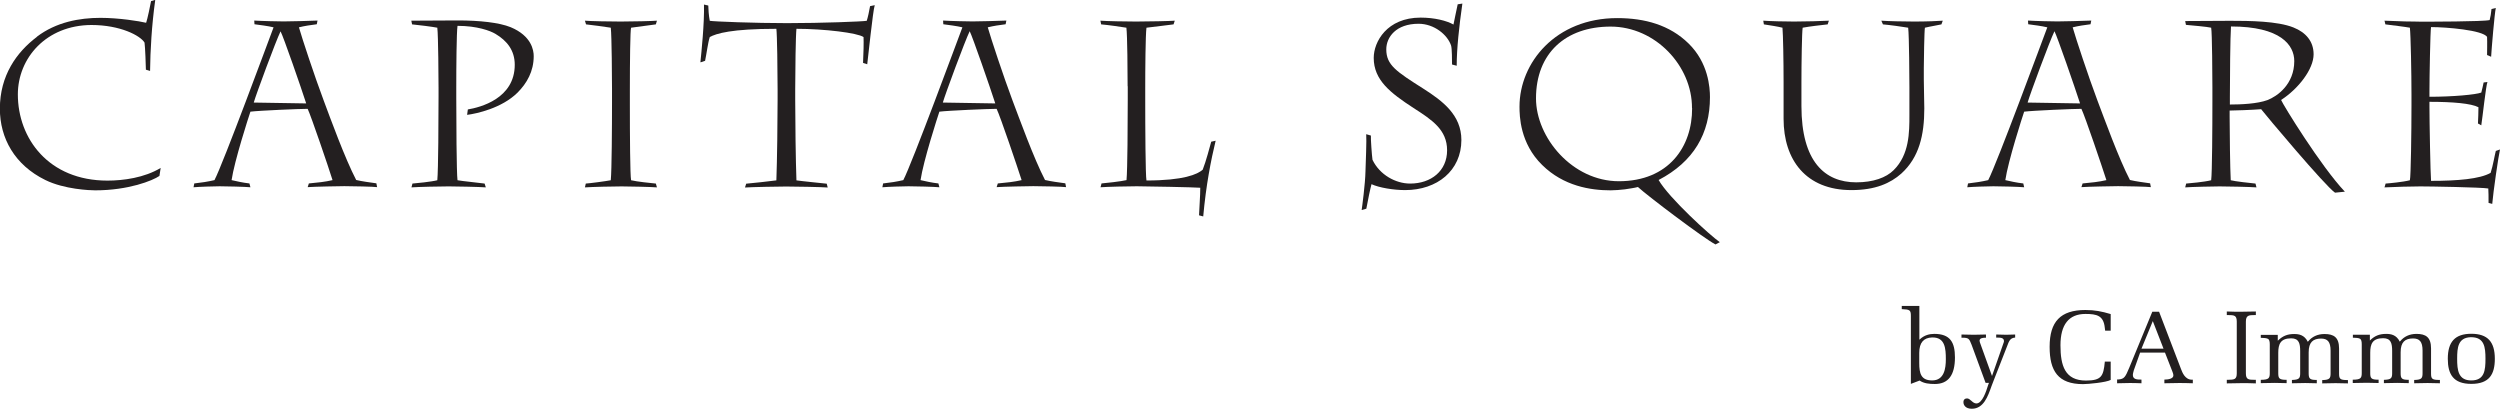 <?xml version="1.0" encoding="UTF-8"?>
<svg xmlns="http://www.w3.org/2000/svg" id="Layer_1" width="203.06" height="33.19" viewBox="0 0 203.06 33.19">
  <defs>
    <style>.cls-1{fill:#231f20;}</style>
  </defs>
  <path class="cls-1" d="m3,2.98c1.57-1.19,3.46-1.53,5.16-1.53,1.51,0,3.17.27,3.71.4.11-.31.34-1.43.4-1.76l.34-.1c-.29,2.1-.4,4.09-.42,5.77l-.34-.1c0-.27-.06-1.87-.11-2.2-.34-.57-1.97-1.43-4.32-1.43C3.75,2.05,1.45,4.72,1.45,7.67c0,3.57,2.49,7,7.28,7,1.28,0,3-.23,4.32-1.03l-.1.65c-.55.38-2.51,1.17-5.22,1.17-.42,0-2.51-.08-4.05-.84-2.49-1.22-3.69-3.4-3.69-5.79,0-2.7,1.36-4.59,3-5.83"></path>
  <path class="cls-1" d="m22.79,2.54c-.38.78-1.99,5.12-2.18,5.79l4.26.07c-.42-1.3-1.85-5.43-2.09-5.87m2.3,12.37c.67-.06,1.34-.13,1.93-.27-.34-1.09-1.72-5.14-2.02-5.79-.65,0-3.94.14-4.65.23-.15.44-1.3,4-1.53,5.56.38.09.92.21,1.45.27l.08.31c-.4-.04-1.95-.08-2.5-.08-.4,0-1.68.04-2.12.08l.06-.31c.55-.06,1.13-.15,1.64-.27.69-1.3,4.49-11.59,4.8-12.41-.46-.11-1.09-.19-1.55-.25l-.02-.3c.57.04,2.06.07,2.39.07s2.24-.04,2.75-.07l-.06.3c-.5.06-1.01.14-1.45.25.27.94,1.26,3.94,2.01,5.94.55,1.47,1.72,4.69,2.64,6.46.52.12,1.07.19,1.64.27l.06.31c-.19-.04-2.12-.08-2.66-.08-.3,0-2.47.04-2.98.08l.1-.31Z"></path>
  <path class="cls-1" d="m35.62,7.09c0-.61-.02-4.19-.1-4.84-.36-.07-1.58-.23-2.05-.27l-.06-.3c.57,0,3-.02,3.77-.02,1.78,0,3.36.17,4.3.55,1.7.71,1.87,1.88,1.87,2.35,0,1.23-.55,2.2-1.32,2.97-1.28,1.26-3.31,1.7-4.09,1.8l.06-.44c1.01-.17,3.81-.88,3.81-3.63,0-1.17-.63-1.95-1.57-2.51-.42-.25-1.48-.65-3.08-.65-.08.55-.1,3.4-.1,5.05v.8c0,1.63.02,6.14.1,6.69.42.08,1.8.21,2.2.27l.1.31c-.44-.04-2.58-.08-3.02-.08-.67,0-2.49.04-3.02.08l.08-.31c.29-.02,1.58-.15,2.02-.27.08-.84.1-5.01.1-6.79v-.76Z"></path>
  <path class="cls-1" d="m49.71,7.2c0-.63-.02-4.3-.1-4.95-.38-.07-1.64-.23-2.01-.27l-.09-.3c.36.04,2.12.07,2.9.07.98,0,2.62-.04,2.95-.07l-.09.3c-.38.04-1.32.19-2.01.27-.07.19-.1,2.7-.1,5.05v1.18c0,2.49.02,5.78.1,6.16.48.12,1.63.23,2.01.27l.09.31c-.42-.04-2.41-.08-2.87-.08-.65,0-2.41.04-2.98.08l.07-.31c.33-.02,1.62-.19,2.03-.27.08-.8.1-4.43.1-6.31v-1.13Z"></path>
  <path class="cls-1" d="m56.89,5.05c.08-.78.33-3.17.29-4.68l.35.08c0,.25.04.84.12,1.24.3.06,3.69.19,6.27.19,2.78,0,6.18-.13,6.48-.19.08-.23.21-.82.27-1.19l.38-.08c-.15.44-.55,4.36-.61,4.8l-.34-.11c.04-.76.06-1.65.04-2.1-.48-.34-3.19-.67-5.45-.67-.06.52-.1,3.44-.1,4.91v.86c0,1.68.04,4.91.1,6.54.37.06,2.1.23,2.46.27l.08.31c-.46-.04-2.69-.08-3.38-.08-.5,0-2.79.04-3.34.08l.1-.31c.44-.03,1.99-.21,2.45-.27.06-1.59.1-4.87.1-6.54v-.86c0-1.51-.04-4.47-.1-4.91-3.65,0-4.89.38-5.41.67-.15.46-.27,1.43-.38,1.93l-.35.12Z"></path>
  <path class="cls-1" d="m78.76,2.54c-.38.78-1.99,5.12-2.18,5.79l4.26.07c-.42-1.3-1.85-5.43-2.08-5.87m2.29,12.37c.67-.06,1.34-.13,1.93-.27-.35-1.09-1.72-5.14-2.03-5.79-.65,0-3.94.14-4.65.23-.15.44-1.3,4-1.53,5.56.38.09.92.21,1.45.27l.08.31c-.4-.04-1.95-.08-2.51-.08-.4,0-1.68.04-2.12.08l.06-.31c.56-.06,1.13-.15,1.64-.27.69-1.3,4.49-11.59,4.8-12.41-.46-.11-1.09-.19-1.55-.25l-.02-.3c.58.04,2.07.07,2.39.07s2.24-.04,2.75-.07l-.06.3c-.5.06-1.01.14-1.45.25.27.94,1.26,3.94,2.01,5.94.56,1.47,1.72,4.69,2.64,6.46.52.12,1.07.19,1.65.27l.06.31c-.19-.04-2.12-.08-2.66-.08-.31,0-2.47.04-2.98.08l.1-.31Z"></path>
  <path class="cls-1" d="m91.59,7.01c0-1.09-.02-4.15-.1-4.76-.42-.07-1.55-.23-2.05-.27l-.06-.3c.48.04,2.14.07,2.89.07.97,0,2.83-.04,3.15-.07l-.1.3c-.4.04-1.43.19-2.2.27-.08.61-.1,3.46-.1,4.99v.69c0,2.5.02,6.31.1,6.73,3.02,0,4.15-.5,4.57-.88.29-.75.54-1.74.69-2.27l.36-.08c-.38,1.57-.78,3.6-1.01,6.15l-.34-.09c0-.27.11-1.72.1-2.24-.42-.04-4.55-.12-5.16-.12-.65,0-2.41.04-2.94.08l.08-.31c.29-.02,1.63-.17,2.03-.27.08-.84.1-4.62.1-6.52v-1.11Z"></path>
  <path class="cls-1" d="m118.05,2.03c.13-.59.23-1.17.35-1.68l.38-.06c-.27,1.9-.46,3.67-.46,5.05l-.38-.1c0-.25,0-1.34-.08-1.55-.29-.86-1.36-1.76-2.64-1.76-1.83,0-2.62,1.09-2.62,2.08,0,1.28.82,1.8,3.04,3.21,1.53.98,3.06,2.12,3.06,4.15,0,2.49-1.97,4.07-4.57,4.07-.92,0-2.1-.19-2.73-.48-.1.36-.29,1.28-.42,1.99l-.38.11c.04-.27.29-2.12.31-3.14.02-.63.1-2.56.06-3.02l.38.11c-.02.25.08,1.63.13,1.97.59,1.23,1.89,1.93,3.06,1.93,1.7,0,3-1.03,3-2.7s-1.22-2.47-2.73-3.44c-1.87-1.22-3.23-2.26-3.23-4.07,0-1.3,1.07-3.27,3.81-3.27,1.13,0,2.12.25,2.68.57"></path>
  <path class="cls-1" d="m137.43,8.78c.02-3.41-2.96-6.62-6.61-6.62s-6.06,2.16-6.06,5.83c0,3.19,2.96,6.73,6.73,6.73,4.05,0,5.97-2.81,5.95-5.94m1.89,11.07c-.9-.46-5.49-3.92-6.29-4.66-.31.08-.69.13-1.07.19-.38.04-.78.08-1.15.08-1.62,0-3.82-.34-5.56-2.06-1.8-1.76-1.84-3.98-1.84-4.74,0-3.56,2.93-7.19,7.94-7.19,2.24,0,4.26.56,5.79,2.06,1.61,1.57,1.74,3.58,1.74,4.36,0,2.95-1.32,5.24-4.17,6.73.84,1.47,4.24,4.55,4.97,5.05l-.36.19Z"></path>
  <path class="cls-1" d="m146.32,8.62c0,4.49,1.89,6.19,4.45,6.19,1.38,0,2.43-.38,3.04-.99,1.28-1.26,1.28-3.08,1.28-4.47v-2.26c0-.61-.02-4.2-.1-4.84-.4-.07-1.55-.23-2.05-.27l-.13-.3c.48.04,1.91.07,2.66.07.99,0,2.01-.04,2.33-.07l-.11.3c-.33.08-.84.15-1.34.27-.05.19-.09,2.77-.09,3.29v.92c0,.74.04,1.66.04,2.35,0,2.16-.42,3.98-1.87,5.29-.88.78-2.1,1.34-4.05,1.34-3.69,0-5.51-2.45-5.51-5.79v-2.98c0-1.72-.04-3.88-.09-4.42-.4-.1-.99-.19-1.51-.27l-.05-.3c.53.04,1.76.07,2.5.07.88,0,2.35-.04,2.83-.07l-.1.3c-.52.06-1.38.15-2.03.27-.06.33-.1,2.85-.1,4.49v1.87Z"></path>
  <path class="cls-1" d="m166.87,2.54c-.38.78-1.99,5.12-2.18,5.79l4.26.07c-.42-1.3-1.85-5.43-2.08-5.87m2.29,12.37c.67-.06,1.34-.13,1.93-.27-.35-1.09-1.72-5.14-2.03-5.79-.65,0-3.94.14-4.65.23-.15.44-1.3,4-1.53,5.56.38.09.92.21,1.46.27l.07.31c-.4-.04-1.95-.08-2.5-.08-.4,0-1.68.04-2.12.08l.06-.31c.55-.06,1.13-.15,1.64-.27.69-1.3,4.49-11.59,4.8-12.41-.46-.11-1.09-.19-1.55-.25l-.02-.3c.57.04,2.07.07,2.39.07s2.24-.04,2.75-.07l-.06.3c-.49.06-1.01.14-1.45.25.27.94,1.26,3.94,2.01,5.94.56,1.47,1.72,4.69,2.64,6.46.52.12,1.07.19,1.64.27l.06.31c-.19-.04-2.12-.08-2.66-.08-.31,0-2.47.04-2.98.08l.1-.31Z"></path>
  <path class="cls-1" d="m181.11,8.49c.94,0,2.24-.06,3.06-.36.8-.31,2.18-1.28,2.18-3.17,0-1.3-1.11-2.81-5.14-2.81-.06.78-.09,4.3-.09,5.75v.59Zm-1.41-1.42c0-.69-.02-4.45-.1-4.82-.32-.08-1.62-.19-2.05-.23l-.06-.31,3.65-.02c1.57,0,3.84.02,5.14.54,1.01.4,1.64,1.13,1.64,2.18,0,1.2-1.22,2.79-2.64,3.71.15.38,3.23,5.39,5.18,7.45l-.8.08c-.8-.54-5.7-6.38-6-6.78-.72.06-2.24.11-2.56.11v.5c0,1.24.04,4.28.09,5.16.33.09,1.59.23,2.01.27l.08.31c-.48-.04-2.41-.08-3-.08-.35,0-2.35.04-2.79.08l.08-.31c.27-.02,1.49-.13,2.03-.27.08-.55.1-4.4.1-6.4v-1.17Z"></path>
  <path class="cls-1" d="m195.87,7.7c0-1.72-.06-4.86-.13-5.45-.36-.07-1.53-.21-1.99-.27l-.07-.3c.46.02,1.09.04,1.66.06.57,0,1.07.02,1.26.02.61,0,5.1,0,5.62-.13.06-.23.12-.55.15-.9l.35-.08c-.1.4-.35,3.37-.38,3.96l-.33-.14c0-.13.02-1.09,0-1.47-.34-.55-3.29-.8-4.55-.8-.06.25-.13,4.05-.13,5.24v.42c1.89,0,3.75-.17,4.21-.34.08-.28.13-.55.19-.82l.31-.04c-.13.35-.4,2.91-.5,3.52l-.27-.15c.02-.4.04-.94.04-1.32-.59-.31-2.08-.44-3.98-.44v.4c0,1.21.08,5.47.13,6.02,2.16,0,3.96-.15,4.84-.65.21-.67.31-1.36.42-1.78l.34-.12c-.13.55-.55,3.46-.63,4.42l-.3-.08c0-.52,0-.86-.02-1.17-.56-.1-4.8-.17-5.52-.17-.65,0-2.16.04-2.91.08l.09-.31c.31-.02,1.45-.13,1.97-.27.08-.25.13-3.96.13-6.06v-.88Z"></path>
  <path class="cls-1" d="m200.72,27.39c1.07,0,1.16.81,1.16,1.75s-.08,1.76-1.15,1.76-1.15-.85-1.15-1.76.07-1.71,1.09-1.75h.05Zm-1.9,1.75c0,1.25.44,2.04,1.91,2.04s1.91-.79,1.91-2.04c0-1.37-.58-2.03-1.91-2.03s-1.91.66-1.91,2.03m-6.3-1.51l-.03.03v-.47h-1.38v.24h.04c.18,0,.45.02.55.09h0c.09.07.13.19.13.45v2.32c0,.42-.08.54-.7.55h-.03v.27l1.14-.02.96.02v-.27h-.03c-.56,0-.65-.11-.65-.53v-1.66c0-.71.18-1.18,1.05-1.18.64,0,.73.43.73,1.04v1.8c0,.4-.08.52-.64.54h-.03v.27l1.08-.02.94.02v-.27h-.03c-.54,0-.63-.11-.63-.54v-1.7c0-.83.36-1.12,1.01-1.12.52,0,.77.26.77.98v1.84c0,.41-.08.53-.63.55h-.05v.27l1.09-.02,1,.02v-.27h-.04c-.6,0-.68-.09-.68-.53v-2.03c0-.91-.43-1.18-1.18-1.18-.58,0-1.02.22-1.34.61l-.02.02c-.28-.56-.72-.63-1.11-.63-.58,0-.95.18-1.3.52m-7.47,0l-.03.03v-.47h-1.38v.24h.04c.18,0,.45.02.56.09h0c.09.07.13.19.13.45v2.32c0,.42-.08.54-.7.55h-.03v.27l1.14-.02.96.02v-.27h-.03c-.56,0-.65-.11-.65-.53v-1.66c0-.71.18-1.18,1.05-1.18.64,0,.73.43.73,1.04v1.8c0,.4-.08.52-.64.54h-.03v.27l1.08-.02.94.02v-.27h-.03c-.54,0-.63-.11-.63-.54v-1.7c0-.83.36-1.12,1.01-1.12.52,0,.77.26.77.98v1.84c0,.41-.08.53-.63.55h-.05v.27l1.09-.02,1,.02v-.27h-.04c-.6,0-.68-.09-.68-.53v-2.03c0-.91-.43-1.18-1.18-1.18-.58,0-1.02.22-1.34.61l-.02.02c-.28-.56-.72-.63-1.11-.63-.58,0-.95.18-1.3.52m-4.17-2.06h.07c.54,0,.74.02.74.54v4.18c0,.52-.2.53-.74.54h-.07v.29c.39,0,.86-.02,1.18-.02.4,0,.8,0,1.18.02v-.29h-.07c-.54,0-.74-.02-.74-.54v-4.18c0-.52.23-.54.74-.54h.07v-.29c-.4,0-.79.02-1.18.02s-.78,0-1.18-.02v.29Zm-5.13,2.73h-1.8l.92-2.24.87,2.24Zm-.92-3l-1.87,4.54c-.32.77-.41.92-.87.96h-.12v.31c.33,0,.83-.02.99-.02.17,0,.66,0,.99.02v-.3h-.06c-.26,0-.64,0-.64-.37,0-.13.07-.34.08-.39l.51-1.43h2.02l.59,1.51c.04.1.09.22.09.35,0,.27-.45.33-.7.33h-.03v.3c.39,0,.96-.02,1.16-.02.17,0,.76,0,1.15.02v-.29h-.07c-.56,0-.78-.58-.89-.87l-1.78-4.65h-.55Zm-8.34,2.86c0,1.94.68,3.02,2.71,3.02.43,0,1.89-.14,2.25-.34v-1.49h-.48v.04c-.11,1.14-.27,1.5-1.53,1.5-1.71,0-2.07-1.21-2.07-2.87s.67-2.54,2.03-2.54c.92,0,1.47.13,1.57,1.12l.03.24h.45v-1.35c-.74-.22-1.29-.33-2.06-.33-2.02,0-2.9.95-2.9,2.98m-7.16-.73h.04c.56,0,.58.07.78.57l1.14,3.1h.27l-.07.19c-.14.46-.46,1.48-.95,1.48-.16,0-.29-.11-.39-.2-.13-.11-.23-.21-.37-.21-.18,0-.3.12-.29.32,0,.21.16.52.68.52.96,0,1.31-1.02,1.59-1.81l.18-.47,1.08-2.76c.18-.49.27-.7.65-.74h.02v-.25l-.72.02-.82-.02v.25h.11c.27,0,.52.03.52.28,0,.03,0,.1-.05.2l-.92,2.64-.98-2.72s-.03-.1-.03-.14v-.03c.02-.18.23-.21.44-.22h.08v-.26l-.99.02-1-.02v.25Zm-2.34-.02c1,0,1.07.88,1.07,1.77,0,.74-.13,1.72-1.11,1.72-.91,0-1.05-.57-1.05-1.41v-.83c0-.84.37-1.23,1.04-1.25h.05Zm-2.51-2.57v.27h.02c.62.03.72.06.72.55v5.52l.71-.27c.35.24.79.28,1.24.28,1.09,0,1.63-.72,1.63-2.16,0-1.23-.39-1.91-1.68-1.91-.38,0-.82.1-1.18.45l-.03.02v-2.74h-1.44Z"></path>
</svg>
